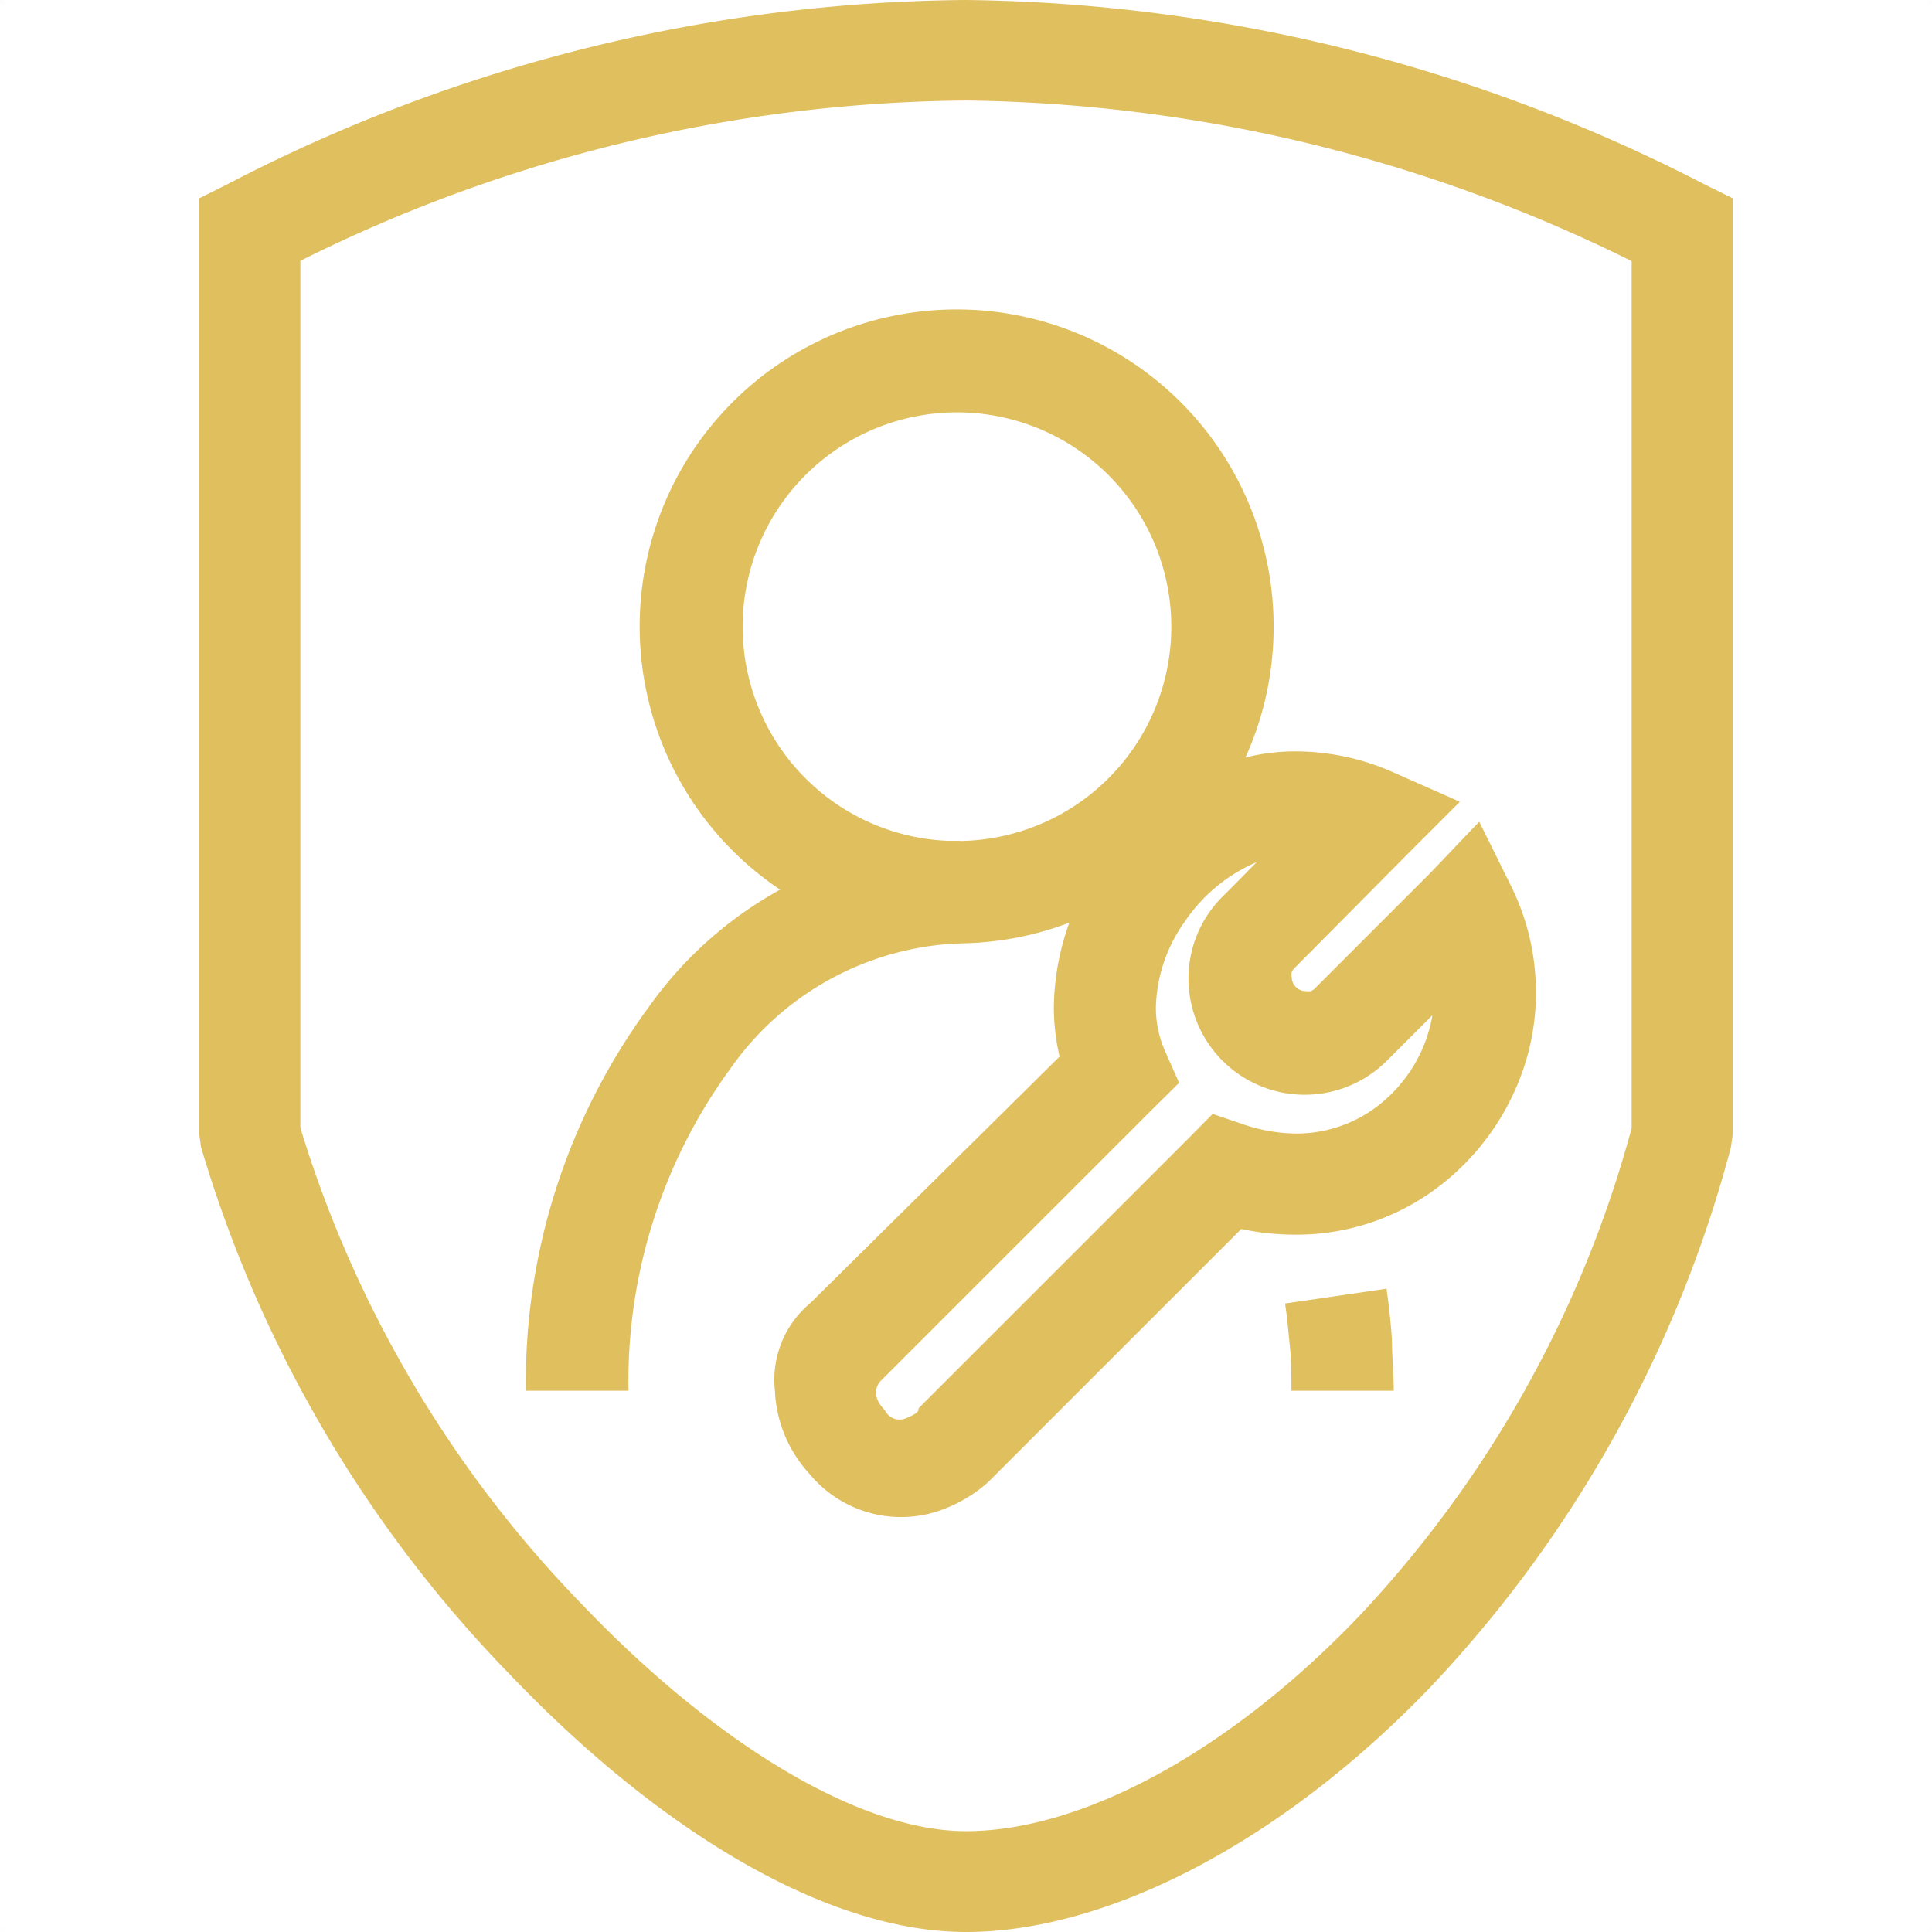 <svg xmlns="http://www.w3.org/2000/svg" viewBox="0 0 64 64"><title>gold-silver-bronze-badge</title><g id="Layer_1" data-name="Layer 1"><path d="M7.52,6.11A53.85,53.85,0,0,1,32,0,54.59,54.59,0,0,1,56.47,6.11l.93.46v31l-.06.43a41.44,41.44,0,0,1-9.93,17.86C42.43,61.06,36.65,64,32,64s-10.19-3.39-15.08-8.5A42.23,42.23,0,0,1,6.66,38l-.06-.43v-31l.92-.46ZM32,3.33A50.17,50.17,0,0,0,9.95,8.64V37.36a38.93,38.93,0,0,0,9.37,15.83c4.3,4.49,9.09,7.47,12.68,7.47,3.79,0,8.66-2.57,13-7.1a38,38,0,0,0,9.05-16.19V8.65A50.87,50.87,0,0,0,32,3.33Z" style="fill:#e0bf5e;fill-rule:evenodd"/><path d="M31.68,27.86a7.1,7.1,0,1,0-5-2.08,7.08,7.08,0,0,0,5,2.08Zm7.43.32a10.5,10.5,0,1,1,3.08-7.43A10.47,10.47,0,0,1,39.11,28.19Z" style="fill:#e0bf5e;fill-rule:evenodd"/><path d="M31.8,31.25a9.73,9.73,0,0,0-7.62,4.17,17.55,17.55,0,0,0-3.36,10.65h-3.4a21,21,0,0,1,4.07-12.71A13.07,13.07,0,0,1,31.8,27.85Z" style="fill:#e0bf5e;fill-rule:evenodd"/><path d="M42.78,46.07c0-.51,0-1-.05-1.46s-.09-1-.16-1.43l3.36-.49q.12.82.18,1.68c0,.58.06,1.14.06,1.7Z" style="fill:#e0bf5e;fill-rule:evenodd"/><path d="M41.12,40.71,32.83,49h0l-.07.07h0l0,0-.12.11a4.82,4.82,0,0,1-1.3.78h0a3.93,3.93,0,0,1-4.51-1.12,4.34,4.34,0,0,1-1.16-2.77,3.31,3.31,0,0,1,1.18-2.91l0,0h0L35.1,35a7.09,7.09,0,0,1-.19-1.67,8.49,8.49,0,0,1,1.51-4.69,8.91,8.91,0,0,1,3.69-3.15,6.83,6.83,0,0,1,2.77-.6,8,8,0,0,1,3.22.67l2.26,1L46.62,28.3,43.2,31.75h0l-.31.31a.46.46,0,0,0-.1.14h0a.45.45,0,0,0,0,.17.46.46,0,0,0,.14.33.45.45,0,0,0,.32.13.48.48,0,0,0,.18,0,.46.46,0,0,0,.14-.1h0l3.82-3.82L49,27.22l1.05,2.12a7.94,7.94,0,0,1,.83,3.56,7.84,7.84,0,0,1-.41,2.49,8.25,8.25,0,0,1-2.76,3.88,7.77,7.77,0,0,1-4.81,1.63,8.62,8.62,0,0,1-1.79-.19ZM30.43,46.65l9-9,.74-.75,1,.34a5.56,5.56,0,0,0,1.76.31,4.42,4.42,0,0,0,2.73-.93,4.83,4.83,0,0,0,1.61-2.27,4.69,4.69,0,0,0,.18-.72l-1.52,1.52h0a3.85,3.85,0,0,1-6.27-4.2h0a3.86,3.86,0,0,1,.83-1.24h0l.31-.31.83-.84-.16.07a5.47,5.47,0,0,0-2.25,1.94,5.08,5.08,0,0,0-.93,2.79,3.55,3.55,0,0,0,.3,1.45l.47,1.06-.83.82-9,9h0a.6.6,0,0,0-.21.53,1,1,0,0,0,.29.49.54.54,0,0,0,.75.25h0a1.45,1.45,0,0,0,.29-.15h0l.07-.07Z" style="fill:#e0bf5e;fill-rule:evenodd"/></g><g id="Ebene_1" data-name="Ebene 1"><rect y="63.83" width="0.17" height="0.17" style="fill:#8190aa;opacity:0.01"/><rect x="63.83" y="63.83" width="0.17" height="0.17" style="fill:#8190aa;opacity:0.01"/><rect width="0.17" height="0.17" style="fill:#8190aa;opacity:0.01"/><rect x="63.83" width="0.17" height="0.17" style="fill:#8190aa;opacity:0.01"/><rect width="0.17" height="0.17" style="fill:#8190aa;opacity:0.01"/><rect x="63.83" width="0.17" height="0.17" style="fill:#8190aa;opacity:0.01"/></g></svg>